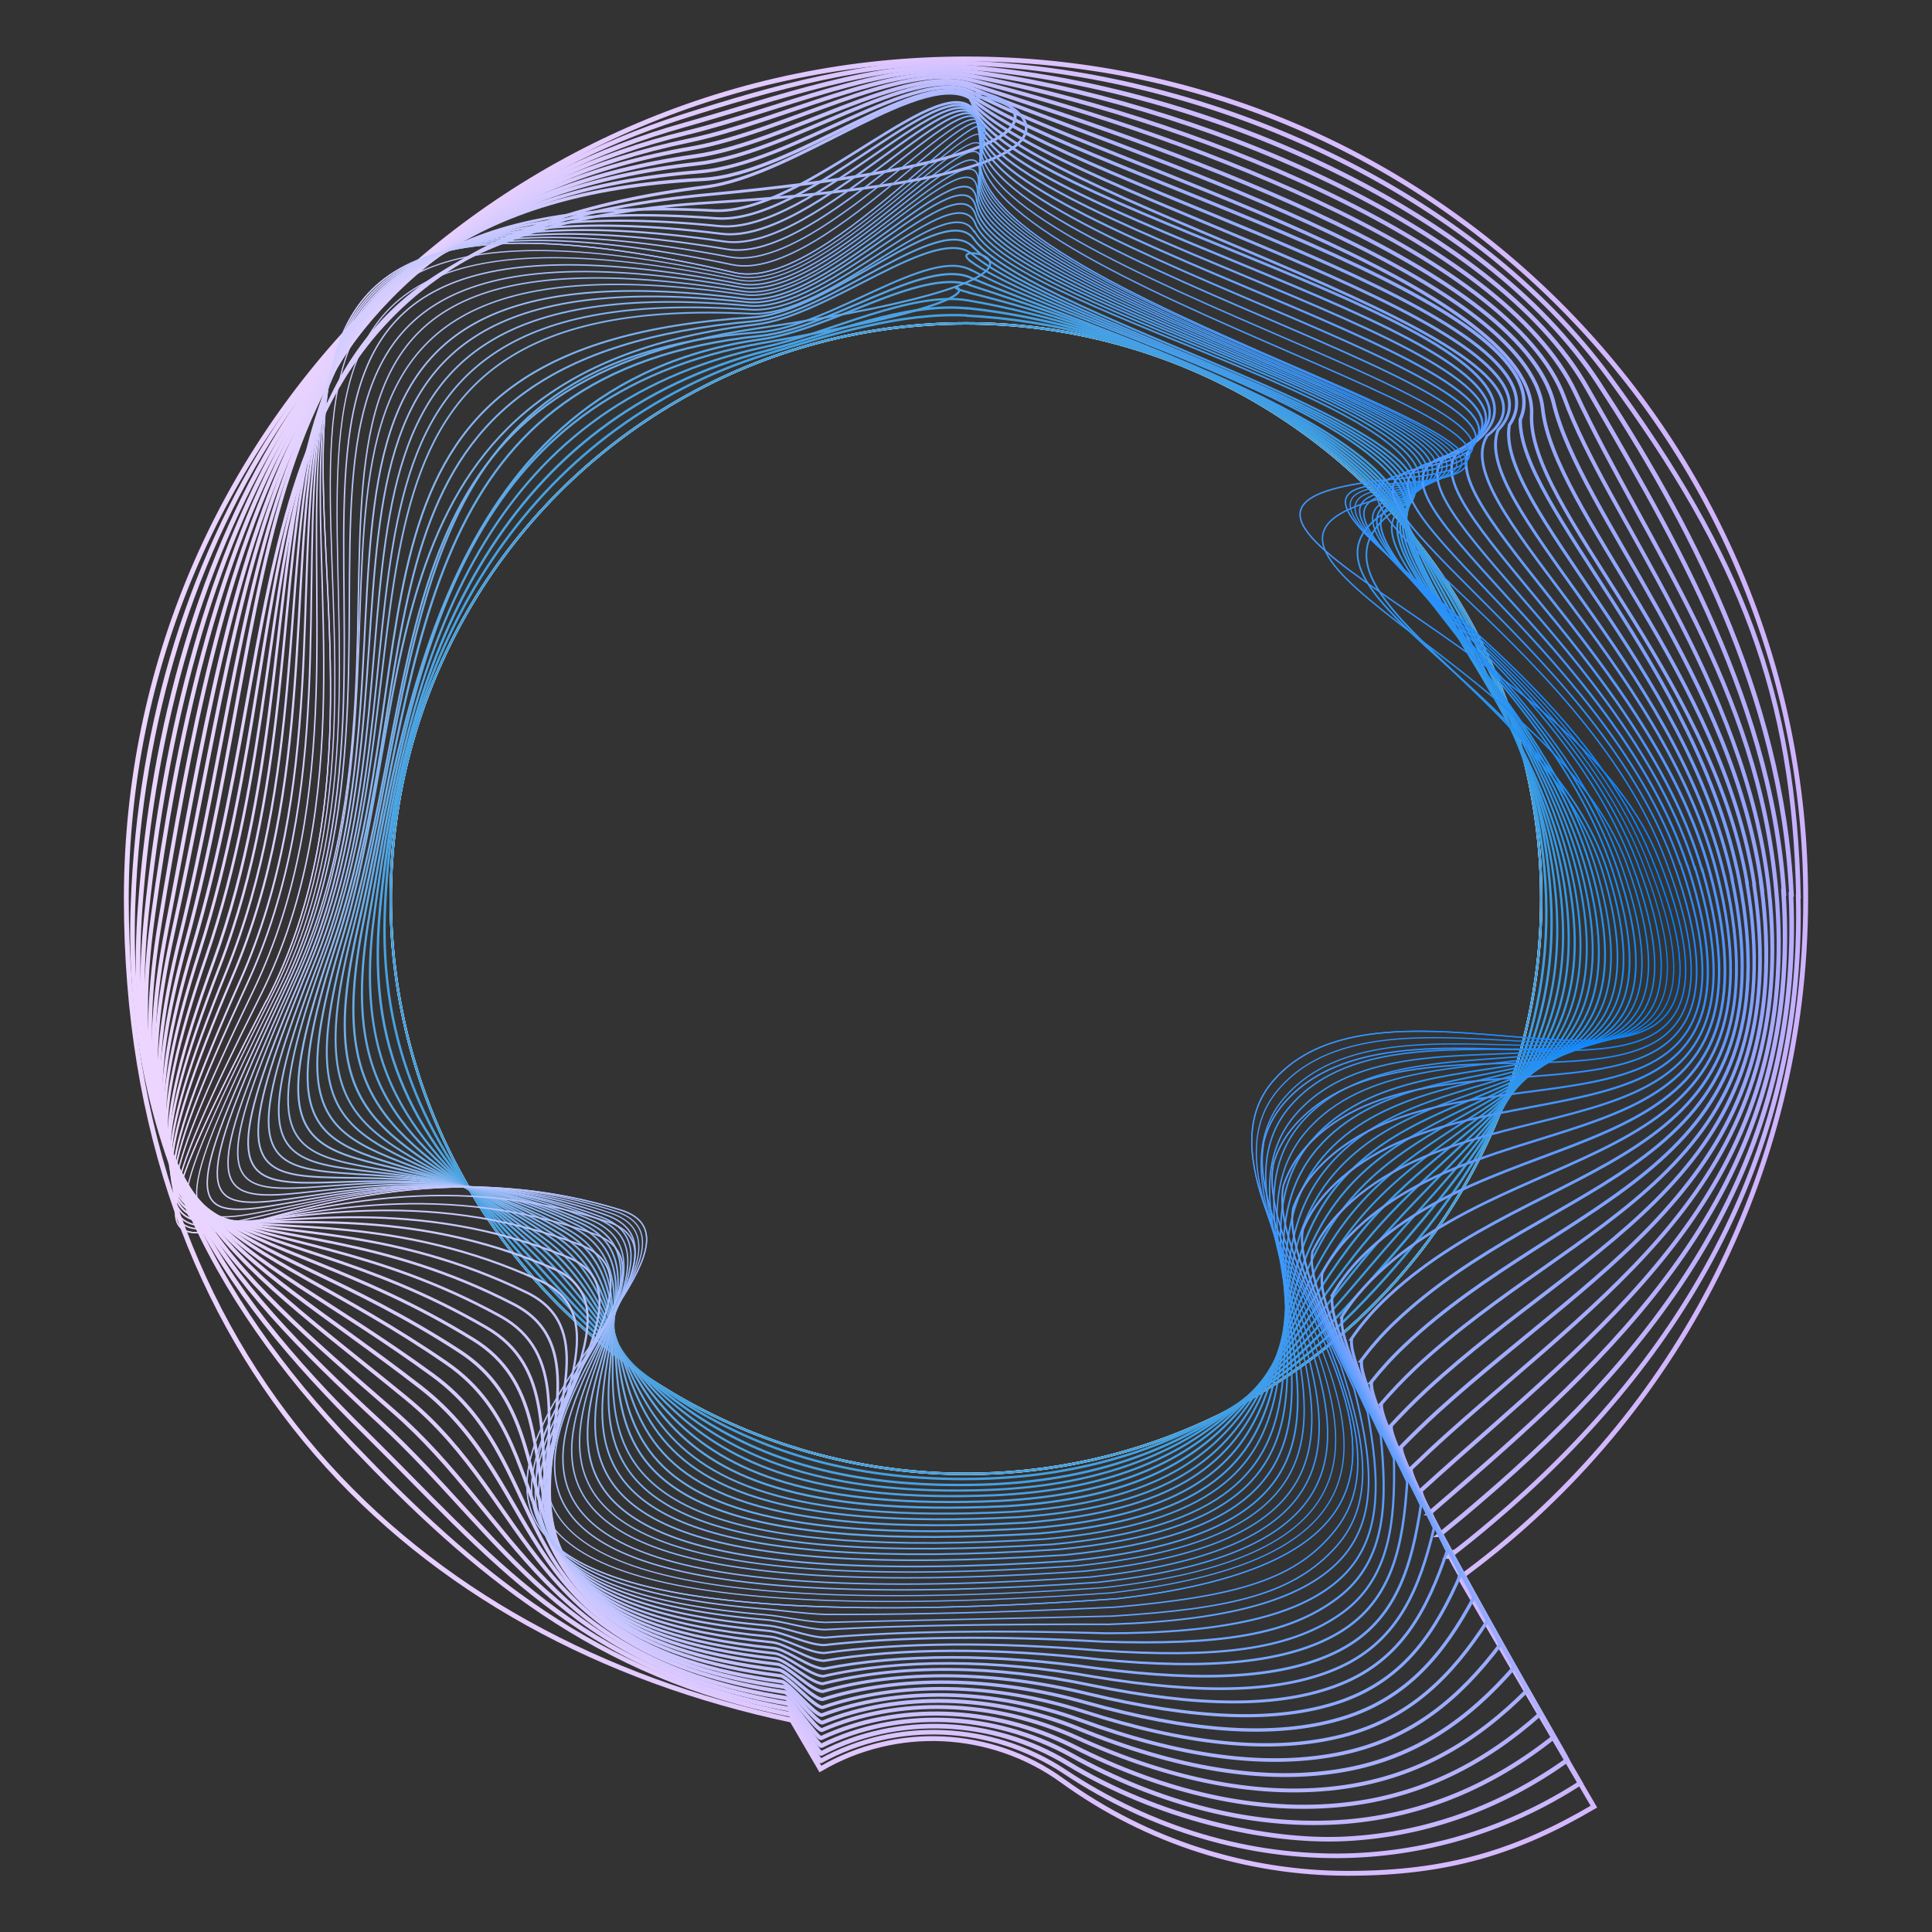 <svg xmlns="http://www.w3.org/2000/svg" xmlns:xlink="http://www.w3.org/1999/xlink" xmlns:i="http://ns.adobe.com/AdobeIllustrator/10.0/" id="Design" viewBox="0 0 800 800"><rect x="0" y="0" width="800" height="800" fill="#333333" stroke="none"/><defs><style>      .st0 {        stroke: url(#linear-gradient2);        stroke-width: .9px;      }      .st0, .st1, .st2, .st3, .st4, .st5, .st6, .st7, .st8, .st9, .st10, .st11, .st12, .st13, .st14, .st15, .st16, .st17, .st18, .st19, .st20, .st21, .st22, .st23, .st24, .st25, .st26, .st27, .st28, .st29, .st30, .st31, .st32, .st33, .st34, .st35, .st36, .st37, .st38, .st39, .st40, .st41, .st42, .st43, .st44, .st45 {        fill: none;      }      .st0, .st1, .st2, .st3, .st4, .st5, .st6, .st7, .st8, .st9, .st10, .st11, .st13, .st14, .st16, .st17, .st18, .st19, .st20, .st21, .st22, .st23, .st24, .st25, .st26, .st27, .st28, .st29, .st30, .st31, .st32, .st33, .st34, .st35, .st36, .st37, .st38, .st39, .st40, .st41, .st42, .st43, .st44, .st45 {        stroke-miterlimit: 10;      }      .st1 {        stroke: url(#linear-gradient3);        stroke-width: .9px;      }      .st2 {        stroke: url(#linear-gradient1);        stroke-width: 1px;      }      .st3 {        stroke: url(#linear-gradient4);        stroke-width: .9px;      }      .st4 {        stroke: url(#linear-gradient6);        stroke-width: .8px;      }      .st5 {        stroke: url(#linear-gradient8);        stroke-width: .8px;      }      .st6 {        stroke: url(#linear-gradient5);        stroke-width: .9px;      }      .st7 {        stroke: url(#linear-gradient9);        stroke-width: .8px;      }      .st8 {        stroke: url(#linear-gradient7);        stroke-width: .8px;      }      .st9 {        stroke: #fff;      }      .st10 {        stroke: url(#linear-gradient24);        stroke-width: 1.9px;      }      .st11 {        stroke: url(#linear-gradient25);        stroke-width: 1.9px;      }      .st12 {        stroke: url(#linear-gradient);        stroke-miterlimit: 10;        stroke-width: 1px;      }      .st13 {        stroke: url(#linear-gradient23);        stroke-width: 2px;      }      .st14 {        stroke: #41a0e0;      }      .st15 {        stroke: url(#linear-gradient10);        stroke-miterlimit: 10;        stroke-width: .8px;      }      .st16 {        stroke: url(#linear-gradient11);        stroke-width: .7px;      }      .st17 {        stroke: url(#linear-gradient36);        stroke-width: 1.1px;      }      .st18 {        stroke: url(#linear-gradient41);        stroke-width: .7px;      }      .st19 {        stroke: url(#linear-gradient12);        stroke-width: .7px;      }      .st20 {        stroke: url(#linear-gradient14);        stroke-width: .7px;      }      .st21 {        stroke: url(#linear-gradient13);        stroke-width: .7px;      }      .st22 {        stroke: url(#linear-gradient39);        stroke-width: .9px;      }      .st23 {        stroke: url(#linear-gradient37);        stroke-width: 1px;      }      .st24 {        stroke: url(#linear-gradient38);        stroke-width: .9px;      }      .st25 {        stroke: url(#linear-gradient33);        stroke-width: 1.3px;      }      .st26 {        stroke: url(#linear-gradient35);        stroke-width: 1.1px;      }      .st27 {        stroke: url(#linear-gradient34);        stroke-width: 1.2px;      }      .st28 {        stroke: url(#linear-gradient20);        stroke-width: .5px;      }      .st29 {        stroke: url(#linear-gradient40);        stroke-width: .8px;      }      .st30 {        stroke: url(#linear-gradient22);        stroke-width: .5px;      }      .st31 {        stroke: url(#linear-gradient15);        stroke-width: .7px;      }      .st32 {        stroke: url(#linear-gradient42);        stroke-width: .6px;      }      .st33 {        stroke: url(#linear-gradient16);        stroke-width: .6px;      }      .st34 {        stroke: url(#linear-gradient18);        stroke-width: .6px;      }      .st35 {        stroke: url(#linear-gradient17);        stroke-width: .6px;      }      .st36 {        stroke: url(#linear-gradient21);        stroke-width: .5px;      }      .st37 {        stroke: url(#linear-gradient43);        stroke-width: .6px;      }      .st38 {        stroke: url(#linear-gradient19);        stroke-width: .6px;      }      .st39 {        stroke: url(#linear-gradient30);        stroke-width: 1.5px;      }      .st40 {        stroke: url(#linear-gradient31);        stroke-width: 1.4px;      }      .st41 {        stroke: url(#linear-gradient32);        stroke-width: 1.4px;      }      .st42 {        stroke: url(#linear-gradient26);        stroke-width: 1.8px;      }      .st43 {        stroke: url(#linear-gradient27);        stroke-width: 1.7px;      }      .st44 {        stroke: url(#linear-gradient29);        stroke-width: 1.6px;      }      .st45 {        stroke: url(#linear-gradient28);        stroke-width: 1.6px;      }    </style><linearGradient id="linear-gradient" x1="158.8" y1="371.6" x2="640.7" y2="371.6" gradientUnits="userSpaceOnUse"><stop offset="0" stop-color="#48a2e1"></stop><stop offset="1" stop-color="#3e9fe1"></stop></linearGradient><linearGradient id="linear-gradient1" x1="155.9" y1="371" x2="643" y2="371" gradientUnits="userSpaceOnUse"><stop offset="0" stop-color="#50a5e3"></stop><stop offset="1" stop-color="#3b9de3"></stop></linearGradient><linearGradient id="linear-gradient2" x1="152.7" y1="370.5" x2="645.3" y2="370.5" gradientUnits="userSpaceOnUse"><stop offset="0" stop-color="#57a7e4"></stop><stop offset="1" stop-color="#399ce4"></stop></linearGradient><linearGradient id="linear-gradient3" x1="149.4" y1="370" x2="647.6" y2="370" gradientUnits="userSpaceOnUse"><stop offset="0" stop-color="#5fa9e5"></stop><stop offset="1" stop-color="#369ae5"></stop></linearGradient><linearGradient id="linear-gradient4" x1="145.9" y1="369.4" x2="650" y2="369.4" gradientUnits="userSpaceOnUse"><stop offset="0" stop-color="#66ace7"></stop><stop offset="1" stop-color="#3399e7"></stop></linearGradient><linearGradient id="linear-gradient5" x1="142.3" y1="368.9" x2="652.5" y2="368.9" gradientUnits="userSpaceOnUse"><stop offset="0" stop-color="#6eaee8"></stop><stop offset="1" stop-color="#3098e8"></stop></linearGradient><linearGradient id="linear-gradient6" x1="138.6" y1="368.3" x2="654.9" y2="368.3" gradientUnits="userSpaceOnUse"><stop offset="0" stop-color="#75b0e9"></stop><stop offset="1" stop-color="#2d96e9"></stop></linearGradient><linearGradient id="linear-gradient7" x1="134.8" y1="367.7" x2="657.4" y2="367.7" gradientUnits="userSpaceOnUse"><stop offset="0" stop-color="#7cb3eb"></stop><stop offset="1" stop-color="#2a95eb"></stop></linearGradient><linearGradient id="linear-gradient8" x1="131" y1="367.1" x2="659.9" y2="367.1" gradientUnits="userSpaceOnUse"><stop offset="0" stop-color="#84b5ec"></stop><stop offset="1" stop-color="#2893ec"></stop></linearGradient><linearGradient id="linear-gradient9" x1="127" y1="366.5" x2="662.4" y2="366.5" gradientUnits="userSpaceOnUse"><stop offset="0" stop-color="#8bb7ed"></stop><stop offset="1" stop-color="#2592ed"></stop></linearGradient><linearGradient id="linear-gradient10" x1="123" y1="365.9" x2="665" y2="365.9" gradientUnits="userSpaceOnUse"><stop offset="0" stop-color="#93baef"></stop><stop offset="1" stop-color="#2291ef"></stop></linearGradient><linearGradient id="linear-gradient11" x1="119" y1="365.4" x2="667.5" y2="365.4" gradientUnits="userSpaceOnUse"><stop offset="0" stop-color="#9abcf0"></stop><stop offset="1" stop-color="#1f8ff0"></stop></linearGradient><linearGradient id="linear-gradient12" x1="114.9" y1="364.7" x2="670" y2="364.7" gradientUnits="userSpaceOnUse"><stop offset="0" stop-color="#a2bff2"></stop><stop offset="1" stop-color="#1c8ef2"></stop></linearGradient><linearGradient id="linear-gradient13" x1="110.8" y1="364.1" x2="672.6" y2="364.1" gradientUnits="userSpaceOnUse"><stop offset="0" stop-color="#a9c1f3"></stop><stop offset="1" stop-color="#198df3"></stop></linearGradient><linearGradient id="linear-gradient14" x1="106.6" y1="363.5" x2="675.2" y2="363.5" gradientUnits="userSpaceOnUse"><stop offset="0" stop-color="#b1c3f4"></stop><stop offset="1" stop-color="#178bf4"></stop></linearGradient><linearGradient id="linear-gradient15" x1="102.5" y1="362.9" x2="677.7" y2="362.9" gradientUnits="userSpaceOnUse"><stop offset="0" stop-color="#b8c6f6"></stop><stop offset="1" stop-color="#148af6"></stop></linearGradient><linearGradient id="linear-gradient16" x1="98.2" y1="362.3" x2="680.3" y2="362.3" gradientUnits="userSpaceOnUse"><stop offset="0" stop-color="#bfc8f7"></stop><stop offset="1" stop-color="#1188f7"></stop></linearGradient><linearGradient id="linear-gradient17" x1="94" y1="361.7" x2="682.9" y2="361.7" gradientUnits="userSpaceOnUse"><stop offset="0" stop-color="#c7caf8"></stop><stop offset="1" stop-color="#0e87f8"></stop></linearGradient><linearGradient id="linear-gradient18" x1="89.7" y1="361.1" x2="685.5" y2="361.1" gradientUnits="userSpaceOnUse"><stop offset="0" stop-color="#cecdfa"></stop><stop offset="1" stop-color="#0b86fa"></stop></linearGradient><linearGradient id="linear-gradient19" x1="85.5" y1="360.5" x2="688.1" y2="360.5" gradientUnits="userSpaceOnUse"><stop offset="0" stop-color="#d6cffb"></stop><stop offset="1" stop-color="#0884fb"></stop></linearGradient><linearGradient id="linear-gradient20" x1="81.2" y1="360" x2="690.7" y2="360" gradientUnits="userSpaceOnUse"><stop offset="0" stop-color="#ddd1fc"></stop><stop offset="1" stop-color="#0683fc"></stop></linearGradient><linearGradient id="linear-gradient21" x1="76.8" y1="359.4" x2="693.4" y2="359.4" gradientUnits="userSpaceOnUse"><stop offset="0" stop-color="#e5d4fe"></stop><stop offset="1" stop-color="#0381fe"></stop></linearGradient><linearGradient id="linear-gradient22" x1="72.5" y1="358.8" x2="695.9" y2="358.8" gradientUnits="userSpaceOnUse"><stop offset="0" stop-color="#ecd6ff"></stop><stop offset="1" stop-color="#0080ff"></stop></linearGradient><linearGradient id="linear-gradient23" x1="51.3" y1="400" x2="748.7" y2="400" gradientUnits="userSpaceOnUse"><stop offset="0" stop-color="#ecd6ff"></stop><stop offset="1" stop-color="#cfb3ff"></stop></linearGradient><linearGradient id="linear-gradient24" x1="53.9" y1="397.3" x2="745.7" y2="397.3" gradientUnits="userSpaceOnUse"><stop offset="0" stop-color="#ecd6ff"></stop><stop offset="1" stop-color="#c5b1ff"></stop></linearGradient><linearGradient id="linear-gradient25" x1="56.1" y1="394.6" x2="742.8" y2="394.6" gradientUnits="userSpaceOnUse"><stop offset="0" stop-color="#ecd6ff"></stop><stop offset="1" stop-color="#bbaeff"></stop></linearGradient><linearGradient id="linear-gradient26" x1="58" y1="391.9" x2="740.1" y2="391.9" gradientUnits="userSpaceOnUse"><stop offset="0" stop-color="#ecd6ff"></stop><stop offset="1" stop-color="#b1acff"></stop></linearGradient><linearGradient id="linear-gradient27" x1="59.7" y1="389.3" x2="737.4" y2="389.3" gradientUnits="userSpaceOnUse"><stop offset="0" stop-color="#ecd6ff"></stop><stop offset="1" stop-color="#a8a9ff"></stop></linearGradient><linearGradient id="linear-gradient28" x1="61.2" y1="386.7" x2="734.7" y2="386.7" gradientUnits="userSpaceOnUse"><stop offset="0" stop-color="#ecd6ff"></stop><stop offset="1" stop-color="#9ea7ff"></stop></linearGradient><linearGradient id="linear-gradient29" x1="62.6" y1="384.2" x2="732.1" y2="384.2" gradientUnits="userSpaceOnUse"><stop offset="0" stop-color="#ecd6ff"></stop><stop offset="1" stop-color="#94a4ff"></stop></linearGradient><linearGradient id="linear-gradient30" x1="63.8" y1="381.7" x2="729.6" y2="381.7" gradientUnits="userSpaceOnUse"><stop offset="0" stop-color="#ecd6ff"></stop><stop offset="1" stop-color="#8aa2ff"></stop></linearGradient><linearGradient id="linear-gradient31" x1="65" y1="379.3" x2="727.1" y2="379.3" gradientUnits="userSpaceOnUse"><stop offset="0" stop-color="#ecd6ff"></stop><stop offset="1" stop-color="#80a0ff"></stop></linearGradient><linearGradient id="linear-gradient32" x1="66" y1="376.9" x2="724.6" y2="376.9" gradientUnits="userSpaceOnUse"><stop offset="0" stop-color="#ecd6ff"></stop><stop offset="1" stop-color="#769dff"></stop></linearGradient><linearGradient id="linear-gradient33" x1="66.9" y1="374.5" x2="722.1" y2="374.5" gradientUnits="userSpaceOnUse"><stop offset="0" stop-color="#ecd6ff"></stop><stop offset="1" stop-color="#6c9bff"></stop></linearGradient><linearGradient id="linear-gradient34" x1="67.7" y1="372.3" x2="719.6" y2="372.3" gradientUnits="userSpaceOnUse"><stop offset="0" stop-color="#ecd6ff"></stop><stop offset="1" stop-color="#6398ff"></stop></linearGradient><linearGradient id="linear-gradient35" x1="68.4" y1="370.1" x2="717.2" y2="370.1" gradientUnits="userSpaceOnUse"><stop offset="0" stop-color="#ecd6ff"></stop><stop offset="1" stop-color="#5996ff"></stop></linearGradient><linearGradient id="linear-gradient36" x1="69.1" y1="368.2" x2="714.8" y2="368.2" gradientUnits="userSpaceOnUse"><stop offset="0" stop-color="#ecd6ff"></stop><stop offset="1" stop-color="#4f93ff"></stop></linearGradient><linearGradient id="linear-gradient37" x1="69.7" y1="366.2" x2="712.4" y2="366.2" gradientUnits="userSpaceOnUse"><stop offset="0" stop-color="#ecd6ff"></stop><stop offset="1" stop-color="#4591ff"></stop></linearGradient><linearGradient id="linear-gradient38" x1="70.3" y1="364.5" x2="710" y2="364.5" gradientUnits="userSpaceOnUse"><stop offset="0" stop-color="#ecd6ff"></stop><stop offset="1" stop-color="#3b8fff"></stop></linearGradient><linearGradient id="linear-gradient39" x1="70.7" y1="363.5" x2="707.6" y2="363.5" gradientUnits="userSpaceOnUse"><stop offset="0" stop-color="#ecd6ff"></stop><stop offset="1" stop-color="#318cff"></stop></linearGradient><linearGradient id="linear-gradient40" x1="71.2" y1="362.5" x2="705.3" y2="362.5" gradientUnits="userSpaceOnUse"><stop offset="0" stop-color="#ecd6ff"></stop><stop offset="1" stop-color="#278aff"></stop></linearGradient><linearGradient id="linear-gradient41" x1="71.6" y1="361.5" x2="702.9" y2="361.5" gradientUnits="userSpaceOnUse"><stop offset="0" stop-color="#ecd6ff"></stop><stop offset="1" stop-color="#1e87ff"></stop></linearGradient><linearGradient id="linear-gradient42" x1="71.9" y1="360.5" x2="700.7" y2="360.5" gradientUnits="userSpaceOnUse"><stop offset="0" stop-color="#ecd6ff"></stop><stop offset="1" stop-color="#1485ff"></stop></linearGradient><linearGradient id="linear-gradient43" x1="72.2" y1="359.6" x2="698.3" y2="359.6" gradientUnits="userSpaceOnUse"><stop offset="0" stop-color="#ecd6ff"></stop><stop offset="1" stop-color="#0a82ff"></stop></linearGradient></defs><circle class="st9" cx="400" cy="372.1" r="238.2"></circle><circle class="st9" cx="400" cy="372.1" r="238.2"></circle><g><circle class="st14" cx="400" cy="372.1" r="238.2"></circle><path class="st12" d="M400.3,130.7c70.8,3.5,148,39.4,184.7,90.9,28.2,39.6,53.2,91.5,55.2,149.7,2.1,63-25.4,110.4-62.3,153-43.9,50.8-97.4,87.1-175.2,88.1-92.4,1.3-143-41.6-189-95.2-35.4-41.3-57.3-82.8-54.2-143.4,5.4-105.4,59.1-196.5,158.1-227.2,26.2-8.1,55.6-17.3,82.6-16Z"></path><path class="st2" d="M400.6,127.6c66.6,7,154.1,44,183.9,93.1s53.7,90.1,57.6,149.9c4.3,66.6-29,106.9-66.5,150.3-44.2,51.2-86.5,91.8-170.1,93.9-108.2,2.7-141.8-47-189.7-98.2-39.7-42.4-64.7-74.6-58.4-140.8,10.3-107.8,52.8-202.8,159.7-230.5,26.9-7,58.2-20.3,83.5-17.6Z"></path><path class="st0" d="M400.9,124.4c62.3,10.6,160.1,48.6,183.1,95.3,18.2,37,54.3,88.7,60.1,150.1,6.6,70.1-32.6,103.4-70.8,147.6-44.5,51.5-75.7,96.5-165.1,99.6-124.1,4-140.8-52.2-190.5-101.2-44.1-43.4-72.3-66.3-62.6-138.2,14.9-110.2,46.4-209.1,161.4-233.9,27.5-5.9,60.8-23.3,84.4-19.3Z"></path><path class="st1" d="M401.2,121.2c57.8,14.1,165.9,52.9,182.4,97.5,13.1,35.5,54.9,87.4,62.5,150.3,8.9,73.6-36.2,99.8-75.1,144.9-44.8,51.9-64.8,101.2-160.1,105.3-139.9,5.4-140-57.3-191.2-104.2-48.6-44.4-80-58.1-66.8-135.7,19.2-112.5,39.8-215.7,163-237.3s63.3-26.3,85.3-20.9Z"></path><path class="st3" d="M401.4,118c53.3,17.5,171.6,56.8,181.6,99.7,7.9,33.8,55.6,86,65,150.5,11.2,77.2-39.8,96.3-79.4,142.2-45,52.2-54,105.9-155,111.1-155.8,6.7-139.3-62.3-192-107.2-53.2-45.3-87.8-49.8-71-133.1s33.2-222.4,164.6-240.7c28.7-4,65.7-29.3,86.2-22.6Z"></path><path class="st6" d="M401.7,114.9c48.6,20.8,177.3,60.3,180.9,101.9,2.7,31.8,56.3,84.6,67.4,150.6,13.6,80.7-43.4,92.7-83.7,139.5-45.3,52.6-43.1,110.6-150,116.8-171.6,8.1-138.9-67.2-192.7-110.1-58-46.2-95.7-41.5-75.2-130.5,27.1-117.3,26.5-229.3,166.3-244,29.3-3.1,68.1-32.3,87.1-24.2Z"></path><path class="st4" d="M402,111.7c43.7,23.9,190.4,64.5,180.1,104.2,3.1,29.4,57,83.3,69.8,150.8,16,84.3-47,89.2-87.9,136.8-45.6,52.9-32.3,115.3-145,122.5-187.5,9.4-138.5-71.9-193.5-113.1-62.8-47-103.8-33.3-79.4-127.9,30.9-119.8,19.7-236.3,167.9-247.4,29.8-2.2,70.4-35.4,88-25.8Z"></path><path class="st8" d="M402.3,108.5c38.9,26.7,197.4,68.8,179.4,106.4-1.2,27.8,57.8,81.9,72.3,151,18.4,87.8-50.6,85.7-92.2,134.1-45.9,53.3-21.4,120-139.9,128.2-203.3,10.8-138.2-76.6-194.3-116.1-67.7-47.7-111.9-25-83.6-125.3,34.5-122.2,14.5-227.9,169.5-250.8s72.6-38.6,88.9-27.5Z"></path><path class="st5" d="M402.6,105.3c34,29.2,204.3,73.1,178.6,108.6-5.5,26.1,58.5,80.5,74.7,151.2,20.9,91.3-54.2,82.1-96.5,131.4-46.1,53.6-10.6,124.6-134.9,134-219.1,12.1-137.9-81.2-195-119.1-72.7-48.3-120.1-16.8-87.8-122.8s7.3-234.7,171.1-254.2c30.7-3.6,74.8-41.9,89.8-29.1Z"></path><path class="st7" d="M402.9,102.2c29.2,31.5,211.3,77.4,177.8,110.8-9.7,24.5,59.3,79.1,77.2,151.4,23.4,94.8-57.8,78.6-100.8,128.7-46.4,54,.2,129.3-129.9,139.7-235,13.5-137.7-85.7-195.8-122.1-77.7-48.8-128.4-8.7-92-120.2,41.6-127.3.2-242,172.8-257.5,31.4-2.8,77.1-45.4,90.7-30.7Z"></path><path class="st15" d="M403.2,99c24.7,33.5,218.2,81.7,177.1,113-14,22.9,60.1,77.7,79.6,151.6,25.9,98.3-61.4,75-105.1,126-46.7,54.4,11.1,134-124.8,145.4-250.8,14.8-137.6-90.1-196.5-125.1-82.9-49.2-136.8-.5-96.2-117.6,45-129.8-7-249.7,174.4-260.9,32-2,79.4-48.9,91.6-32.4Z"></path><path class="st16" d="M403.5,95.8c20.3,35.3,219.9,78.5,176.3,115.2-21.4,18,61,76.3,82,151.8,28.5,101.8-65,71.5-109.4,123.3-46.9,54.7,21.9,138.7-119.8,151.2-266.7,16.2-137.5-94.5-197.3-128.1-88-49.4-145.2,7.6-100.4-115,48.4-132.4-13.9-273.8,176-264.3,32.6,1.6,81.8-52.5,92.4-34Z"></path><path class="st19" d="M403.8,92.6c16.2,37,228,82.9,175.6,117.4s61.8,74.9,84.5,152c31,105.3-68.6,67.9-113.6,120.6-47.2,55.1,32.8,143.4-114.8,156.9-282.5,17.5-137.3-98.8-198-131.1-93.2-49.6-153.7,15.6-104.6-112.5,51.7-135-20.6-281.7,177.7-267.7,33.2,2.4,84.4-56.2,93.3-35.6Z"></path><path class="st21" d="M404.1,89.4c12.3,38.8,236,87.7,174.8,119.6s62.6,73.5,86.9,152.2c33.6,108.8-72.1,64.4-117.9,117.8-47.5,55.4,43.6,148.1-109.7,162.6-298.4,18.9-137.2-103-198.8-134.1-98.5-49.6-162.2,23.7-108.8-109.9,55-137.7-27.3-289.8,179.3-271,33.8,3.1,87.1-59.9,94.2-37.3Z"></path><path class="st20" d="M404.3,86.3c8.6,40.6,243.8,92.7,174,121.8-32.4,13.6,63.5,72.1,89.4,152.4,36.2,112.3-75.7,60.9-122.2,115.1-47.8,55.8,54.5,152.8-104.7,168.3-314.2,20.2-137.1-107.2-199.6-137.1-103.7-49.6-170.7,31.7-113-107.3,58.3-140.4-33.9-297.9,180.9-274.4,34.4,3.7,89.9-63.5,95.1-38.9Z"></path><path class="st31" d="M404.6,83.1c5.1,42.6,251.4,97.7,173.3,124.1-36.3,12.2,64.4,70.7,91.8,152.6,38.8,115.8-79.3,57.3-126.5,112.4-48,56.1,65.3,157.5-99.7,174.1-330.1,21.6-137-111.4-200.3-140.1-109.1-49.4-179.3,39.7-117.2-104.7,61.6-143.1-40.4-306.1,182.5-277.8,34.9,4.4,92.9-67.1,96-40.5Z"></path><path class="st33" d="M404.9,79.9c1.6,44.8,258.9,102.8,172.5,126.3-40.3,10.9,65.2,69.2,94.2,152.7,41.4,119.2-82.9,53.8-130.8,109.7-48.3,56.5,76.2,162.2-94.6,179.8-345.9,22.9-136.9-115.5-201.1-143.1-114.4-49.1-188,47.6-121.4-102.1,64.8-145.8-47-314.4,184.2-281.2,35.5,5.1,95.9-70.6,96.9-42.2Z"></path><path class="st35" d="M405.2,76.7c-1.8,47.1,266.2,107.9,171.8,128.5s66.1,67.8,96.7,152.9c44,122.7-86.5,50.2-135,107-48.6,56.8,87,166.9-89.6,185.5-361.8,24.2-136.8-119.6-201.8-146-119.7-48.6-196.7,55.6-125.6-99.6S68.1,82.4,307.4,120.6c36.1,5.8,99-74,97.8-43.8Z"></path><path class="st34" d="M405.5,73.6c-5.2,49.5,273.4,113,171,130.7-48.5,8.4,67,66.4,99.1,153.1,46.7,126.1-90.1,46.7-139.3,104.3-48.9,57.2,97.8,171.6-84.6,191.3-377.6,25.6-136.7-123.7-202.6-149-125.1-48.1-205.4,63.5-129.8-97C190.6,255.6,59.4,75.7,306.8,119c36.8,6.4,102.1-77.4,98.7-45.5Z"></path><path class="st38" d="M405.8,70.4c-8.6,52,280.6,118,170.3,132.9-52.6,7.1,67.9,64.9,101.6,153.3,49.3,129.5-93.7,43.1-143.6,101.6-49.1,57.5,108.7,176.3-79.5,197-393.5,26.9-136.5-127.7-203.4-152-130.5-47.5-214.1,71.3-134-94.4C191.6,254.7,50.8,69.1,306.2,117.5c37.4,7.1,105.2-80.7,99.6-47.1Z"></path><path class="st28" d="M406.1,67.2c-12,54.7,287.6,123.1,169.5,135.1-56.8,5.8,68.8,63.5,104,153.5,52,133-97.3,39.6-147.9,98.9-49.4,57.9,119.5,180.9-74.5,202.7-409.3,28.3-136.4-131.7-204.1-155-135.8-46.7-222.9,79.2-138.2-91.8C192.5,253.7,42.1,62.3,305.6,115.9c38,7.7,108.3-84,100.5-48.7Z"></path><path class="st36" d="M406.4,64c-15.5,57.4,294.7,128,168.7,137.3-61.1,4.5,69.8,62,106.4,153.7,54.9,136.3-100.9,36.1-152.2,96.2-49.7,58.2,130.4,185.6-69.5,208.4-425.1,29.6-136.2-135.7-204.9-158-141.2-45.9-231.6,87-142.4-89.2C193.5,252.7,33.6,55.5,305,114.4c38.6,8.4,111.4-87.2,101.4-50.4Z"></path><path class="st30" d="M110.4,414.3C194.4,251.7,25,48.6,304.3,112.9c39.2,9,114.4-90.4,102.3-52-19,60.2,301.7,133,168,139.5-65.3,3.2,70.6,60.6,108.9,153.9,57.4,139.8-104.5,32.5-156.5,93.5-49.9,58.6,141.2,190.3-64.5,214.2-441,31-136-139.6-205.6-161-146.6-45-240.4,94.8-146.6-86.7Z"></path></g><g><path class="st13" d="M604,653.7c87.1-63.2,143.7-165.8,143.7-281.6,0-192-155.7-347.7-347.7-347.7S52.3,180.1,52.3,372.1s118.2,307,275.6,340.2l11.8,20.2c31.4-18.4,70.8-16.5,100.3,4.9,35.1,25.4,76.6,38.3,118.2,38.3s70.3-9.1,101.8-27.6l-55.4-94.7c-.2.1-.4.2-.6.3Z"></path><path class="st10" d="M744.6,371.2c2.7,108.9-51.3,195.3-126.7,258.9-5.9,5-11.9,9.9-18,14.5.2,0,.4-.2.5-.3-.2,1.1,53.3,92.7,54,94-29.4,19-62.4,29.2-96.5,30.1-40.2,1-80.9-10.8-116.9-34.7-30.4-20.2-69.8-21.9-101.2-4.5-.5,0-12.1-19.3-12.5-19.3-80.4-15.6-131.6-59.4-181.2-111.3-58.6-61.4-94.5-131.2-91-224.6,5.6-150.7,87.1-280.6,226.9-325.5,37.4-12,79.1-23.9,118.4-22.4,103.2,3.8,210.7,55,265.8,129.9s76.7,132,78.5,215.2Z"></path><path class="st11" d="M741.6,370.4c5.1,110.5-54,187.1-128.1,250.6-5.8,5-11.7,9.9-17.5,14.6.2,0,.3-.2.5-.2-.4,2.2,51.3,90.6,52.5,93.4-27.3,19.5-58.1,30.8-91.3,32.6s-78.8-8.8-115.5-31.2c-31.3-19-70.7-20.6-102.2-4.1-.9,0-12.5-18.4-13.2-18.4-87.1-15.7-124.5-64.2-175-113.9-62.3-61.3-100.9-119.8-93.8-217.7,10.9-151.2,78.9-283.2,225.2-324.3,37.6-10.6,80.8-26.8,117.6-23.9,97,7.7,214.4,59.4,260.9,130.4,36.1,55.1,76.2,128.5,80.1,212.1Z"></path><path class="st42" d="M738.5,369.5c7.7,112-56.6,179-129.6,242.4-5.8,5-11.4,9.9-17,14.7.2,0,.3-.1.5-.2-.6,3.3,49.2,88.6,51.1,92.8-25.1,20-53.7,32.4-86,35.1-37.3,3-76.7-6.8-114.2-27.7-32.3-17.8-71.7-19.3-103.2-3.7-1.4,0-12.8-17.4-13.9-17.5-93.8-15.8-117.4-68.9-168.9-116.5-66.2-61.1-107.4-108.4-96.6-210.8,15.9-151.6,70.5-285.9,223.6-323.1,37.8-9.2,82.5-29.8,116.8-25.4,90.7,11.6,217.9,63.7,256,130.9,30,52.8,75.8,124.9,81.6,209.1Z"></path><path class="st43" d="M735.5,368.7c10.4,113.6-59.3,170.8-131.1,234.1-5.7,5-11.2,10-16.5,14.8.1,0,.3-.1.4-.2-.8,4.4,47.1,86.6,49.6,92.2-23,20.5-49.4,34.1-80.8,37.6-35.8,4-74.5-4.7-112.9-24.2-33.2-16.6-72.6-18-104.2-3.3-1.8,0-13.1-16.5-14.6-16.6-100.4-15.8-110.5-73.6-162.8-119-70.1-61-114-96.9-99.4-203.9C84.1,228.2,125.3,91.4,285.3,58.2c37.9-7.9,84.1-32.7,116-26.9,84.3,15.4,221.3,67.8,251.1,131.4s75.4,121.3,83.1,206Z"></path><path class="st45" d="M732.4,367.8c13,115.2-62,162.7-132.6,225.8-5.6,5-10.9,10-16,14.9.1,0,.3,0,.4-.1-1,5.5,45,84.6,48.2,91.5-20.9,21-45,35.6-75.5,40-34.3,5-72.4-2.7-111.5-20.6-34.1-15.4-73.6-16.7-105.1-2.9-2.3,0-13.4-15.6-15.3-15.7-107.1-15.9-103.6-78.2-156.6-121.6-74.2-60.8-120.7-85.4-102.2-197C91.4,229.8,119.4,90.3,286.4,61.4c38-6.6,85.6-35.7,115.2-28.4,77.8,19.2,224.5,71.7,246.2,131.9,17.3,47.8,75,117.8,84.6,202.9Z"></path><path class="st44" d="M729.4,367c15.7,116.7-64.6,154.6-134.1,217.5-5.5,5-10.6,10-15.5,15,.1,0,.3,0,.4,0-1.2,6.6,43,82.6,46.8,90.9-18.7,21.5-40.7,37.2-70.2,42.5-32.9,5.9-70.3-.7-110.2-17.1-35-14.3-74.5-15.4-106.1-2.5-2.7,0-13.7-14.7-16-14.8-113.7-15.9-96.8-82.7-150.5-124.2-78.3-60.5-127.5-73.9-104.9-190.1,29.6-152.7,44.5-295,218.6-319.5,38.1-5.4,87.1-38.6,114.4-29.8,71.1,23,227.6,75.2,241.3,132.3,10.8,45,74.6,114.2,86.1,199.9Z"></path><path class="st39" d="M726.3,366.2c18.3,118.3-67.3,146.4-135.6,209.3-5.4,5-10.4,10.1-15,15.1.1,0,.2,0,.3,0-1.4,7.7,40.9,80.6,45.3,90.3-16.6,22-36.3,38.8-65,45-31.4,6.8-68.1,1.4-108.9-13.6-36-13.1-75.5-14-107.1-2.1-3.2-.1-14-13.7-16.7-13.9-120.4-16-90.1-87.2-144.3-126.8-82.5-60.2-134.4-62.4-107.7-183.2C105.5,233,107.4,87.7,288.7,67.8c38.1-4.2,88.5-41.7,113.6-31.3,64.3,26.6,230.7,78.3,236.5,132.8,4.4,41.9,74.3,110.7,87.6,196.8Z"></path><path class="st40" d="M723.3,365.3c21,119.9-69.9,138.3-137.1,201-5.3,5-10.1,10.1-14.5,15.2.1,0,.2,0,.3,0-1.6,8.8,38.8,78.6,43.9,89.7-14.5,22.5-31.9,40.3-59.7,47.5-29.9,7.7-66,3.4-107.5-10-36.9-11.9-76.4-12.7-108.1-1.7-3.6-.1-14.3-12.8-17.4-13.1-127.1-16.1-83.4-91.6-138.2-129.4-86.8-59.8-141.5-50.9-110.5-176.3,37.9-153.5,26.9-302,215.3-317.1,38.2-3.1,89.9-44.8,112.8-32.8,57.3,30,234,80.7,231.6,133.3-1.8,38.4,74,107.1,89.2,193.7Z"></path><path class="st41" d="M720.2,364.5c23.7,121.4-72.6,130.2-138.6,192.7-5.3,5-9.9,10.1-14,15.3,0,0,.2,0,.3,0-1.8,9.9,36.7,76.6,42.4,89-12.3,23-27.5,41.8-54.5,50-28.4,8.6-63.9,5.4-106.2-6.5-37.8-10.7-77.3-11.4-109-1.3-4.1-.1-14.6-11.9-18.2-12.2-133.7-16.1-76.8-96-132-131.9-91.2-59.3-148.6-39.4-113.3-169.4,41.9-154,18.1-305.8,213.7-315.9,38.2-2,91.1-48,112-34.3,50.3,33.1,247.6,85.9,226.7,133.8-.5,35.5,73.6,103.6,90.7,190.7Z"></path><path class="st25" d="M717.1,363.6c26.5,123-75.2,122-140.1,184.5-5.2,5-9.6,10.2-13.5,15.4,0,0,.2,0,.3,0-2,11,34.7,74.6,41,88.4-10.2,23.5-23.1,43.3-49.2,52.5-26.9,9.4-61.7,7.4-104.9-3-38.7-9.5-78.3-10.1-110-1-4.5-.1-14.9-11-18.9-11.3-140.4-16.2-70.2-100.3-125.9-134.5-95.6-58.8-155.8-28-116-162.5,45.7-154.5,10.7-289.8,212.1-314.7,38-4.7,92.4-51.3,111.2-35.7,43.2,35.8,252.1,89.8,221.8,134.3-5.9,32.8,73.3,100,92.2,187.6Z"></path><path class="st27" d="M714.1,362.8c29.2,124.6-77.9,113.9-141.6,176.2-5.1,5-9.4,10.2-13,15.5,0,0,.1,0,.2,0-2.2,12.1,32.6,72.5,39.5,87.8-8.1,24-18.7,44.8-44,55s-59.6,9.5-103.5.5c-39.7-8.4-79.2-8.8-111-.6-5-.2-15.3-10-19.6-10.4-147-16.3-63.7-104.6-119.7-137.1-100-58.1-163.2-16.6-118.8-155.6,49.4-155,1.2-294,210.4-313.5s93.6-54.8,110.4-37.2c36.3,38.1,256.6,93.7,216.9,134.7-11.3,30.1,73,96.4,93.7,184.5Z"></path><path class="st26" d="M711,361.9c32,126.1-80.6,105.8-143,167.9-5,5-9.1,10.2-12.5,15.6,0,0,.1,0,.2.1-2.4,13.2,30.5,70.5,38.1,87.2-5.9,24.5-14.3,46.2-38.7,57.5-23.9,11-57.5,11.5-102.2,4.1-40.6-7.2-80.2-7.5-112-.2-5.4-.2-15.6-9.1-20.3-9.5-153.7-16.3-57.2-108.8-113.6-139.7-104.6-57.3-170.6-5.2-121.6-148.7,53.1-155.6-8.2-298.8,208.8-312.3s94.9-58.4,109.6-38.7c29.6,40,261.1,97.6,212,135.2-16.7,27.4,72.8,92.9,95.2,181.5Z"></path><path class="st17" d="M708,361.1c34.7,127.7-83.2,97.6-144.5,159.7-4.9,5-8.8,10.3-12,15.7,0,0,.1.1.2.2-2.6,14.3,28.4,68.5,36.7,86.5-3.8,25-10,47.7-33.4,60-22.4,11.7-55.3,13.5-100.9,7.6-41.5-6-81.1-6.1-112.9.2-5.9-.2-15.9-8.2-21-8.6-160.4-16.4-50.7-112.9-107.4-142.3-109.1-56.4-178.1,6.1-124.4-141.8,56.7-156.2-17.3-322.9,207.1-311.1,38.4,2,96.4-62.2,108.7-40.2,23.3,41.7,259.6,92.9,207.1,135.7-25.7,21,72.5,89.3,96.7,178.4Z"></path><path class="st23" d="M704.9,360.2c37.5,129.2-85.9,89.5-146,151.4-4.8,5-8.6,10.3-11.5,15.8,0,0,0,.1.1.2-2.8,15.4,26.4,66.5,35.2,85.9-1.7,25.5-5.6,49-28.2,62.5-20.9,12.5-53.2,15.6-99.5,11.1-42.4-4.8-82.1-4.8-113.9.6-6.3-.2-16.2-7.3-21.7-7.7-167-16.5-44.2-117-101.3-144.8-113.7-55.4-185.7,17.3-127.2-134.9,60.3-156.9-26-327.7,205.5-309.9,38.5,3,98.2-66,107.9-41.7,17.3,43.3,265.7,97.2,202.2,136.2-30,18.4,72.2,85.7,98.3,175.4Z"></path><path class="st24" d="M701.9,359.4c40.3,130.7-88.5,81.3-147.5,143.1-4.8,5-8.3,10.3-11,15.9,0,0,0,.2,0,.2-3,16.5,24.3,64.5,33.8,85.3.5,26-1.3,50.4-22.9,65s-51,17.6-98.2,14.6c-43.4-3.6-83-3.5-114.9,1-6.8-.2-16.5-6.3-22.4-6.8-173.7-16.5-37.7-121.1-95.2-147.4-118.4-54.3-193.3,28.5-129.9-128C157.5,244.7,59.1,69.6,297.6,93.6c38.5,3.9,100.2-69.9,107.1-43.1,11.7,45,271.6,102.1,197.3,136.7-34.6,16.1,72,82.1,99.8,172.3Z"></path><path class="st22" d="M698.8,358.5c43.1,132.3-91.2,73.2-149,134.8-4.7,5-8.1,10.4-10.4,16,0,0,0,.2,0,.3-3.2,17.6,22.2,62.5,32.3,84.6,2.6,26.5,3,51.7-17.7,67.4s-48.9,19.6-96.9,18.2c-44.3-2.5-83.9-2.2-115.9,1.4-7.3-.2-16.8-5.4-23.1-5.9-180.3-16.6-31.2-125.1-89-150-123-53.1-201,39.7-132.7-121.2C163.8,245.9,53.2,66.5,298.7,96.8c38.6,4.8,102.4-73.6,106.3-44.6,6.4,46.8,277.2,107.3,192.4,137.1-39.4,13.9,71.7,78.5,101.3,169.2Z"></path><path class="st29" d="M695.8,357.7c46,133.8-93.8,65.1-150.5,126.6-4.6,5-7.8,10.4-9.9,16.1,0,.1,0,.2,0,.3-3.4,18.7,20.2,60.5,30.9,84,4.7,27,7.3,52.9-12.4,69.9-16.7,14.4-46.8,21.7-95.5,21.7-45.2-1.3-84.9-.9-116.8,1.8-7.7-.3-17.1-4.5-23.8-5-187-16.7-24.7-129.1-82.9-152.6-127.7-51.7-208.8,50.8-135.5-114.3C170,247.2,47.4,63.2,299.9,100c38.7,5.6,104.7-77.2,105.5-46.1,1.3,49,282.5,112.5,187.5,137.6-44.3,11.7,71.5,75,102.8,166.2Z"></path><path class="st18" d="M692.7,356.8c48.8,135.3-96.5,56.9-152,118.3-4.5,5-7.5,10.4-9.4,16.2,0,.1,0,.2,0,.3-3.6,19.8,18.1,58.5,29.4,83.4,6.9,27.5,11.5,54.2-7.2,72.4-15.4,15-44.6,23.7-94.2,25.2-46.1-.1-85.8.4-117.8,2.2-8.2-.3-17.4-3.6-24.5-4.1-193.7-16.7-18.2-133-76.7-155.2-132.4-50.2-216.6,61.9-138.3-107.4C176.1,248.4,41.7,59.8,301,103.2c38.8,6.5,107.1-80.7,104.7-47.6-3.7,51.4,287.5,117.7,182.7,138.1-49.4,9.6,71.2,71.4,104.3,163.1Z"></path><path class="st32" d="M689.6,356c51.9,136.7-99.2,48.8-153.5,110-4.4,5-7.3,10.5-8.9,16.3,0,.1,0,.3,0,.4-3.8,20.9,16,56.5,28,82.8,9,28.1,15.6,55.4-1.9,74.9s-42.5,25.7-92.8,28.8c-47.1,1.1-86.8,1.8-118.8,2.6-8.6-.3-17.7-2.6-25.2-3.2-200.3-16.8-11.7-136.9-70.6-157.7-137.1-48.6-224.5,72.9-141.1-100.5C182.2,249.5,36,56.2,302.1,106.4c39,7.4,109.6-84,103.9-49-8.8,54.1,292.4,122.9,177.8,138.6-54.7,7.5,71.2,67.7,105.8,160Z"></path><path class="st37" d="M686.6,355.1c54.6,138.3-101.8,40.7-155,101.8-4.3,5-7,10.5-8.4,16.4,0,.1,0,.3,0,.4-4,22,13.9,54.5,26.6,82.1,11.1,28.6,19.7,56.6,3.4,77.4s-40.4,27.8-91.5,32.3c-48,2.3-87.7,3.1-119.8,3-9.1-.3-18.1-1.7-25.9-2.3-207-16.9-5.2-140.8-64.4-160.3-141.9-46.8-232.5,83.9-143.8-93.6C188.3,250.7,30.5,52.5,303.2,109.6c39.1,8.2,112-87.3,103.1-50.5-13.8,57.1,297.1,128,172.9,139.1s70.9,64.1,107.4,157Z"></path><path class="st30" d="M110.4,414.3C194.4,251.7,25,48.6,304.3,112.9c39.2,9,114.4-90.4,102.3-52-19,60.2,301.7,133,168,139.5-65.3,3.2,70.6,60.6,108.9,153.9,57.4,139.8-104.5,32.5-156.5,93.5-49.9,58.6,141.2,190.3-64.5,214.2-441,31-136-139.6-205.6-161-146.6-45-240.4,94.8-146.6-86.7Z"></path></g></svg>